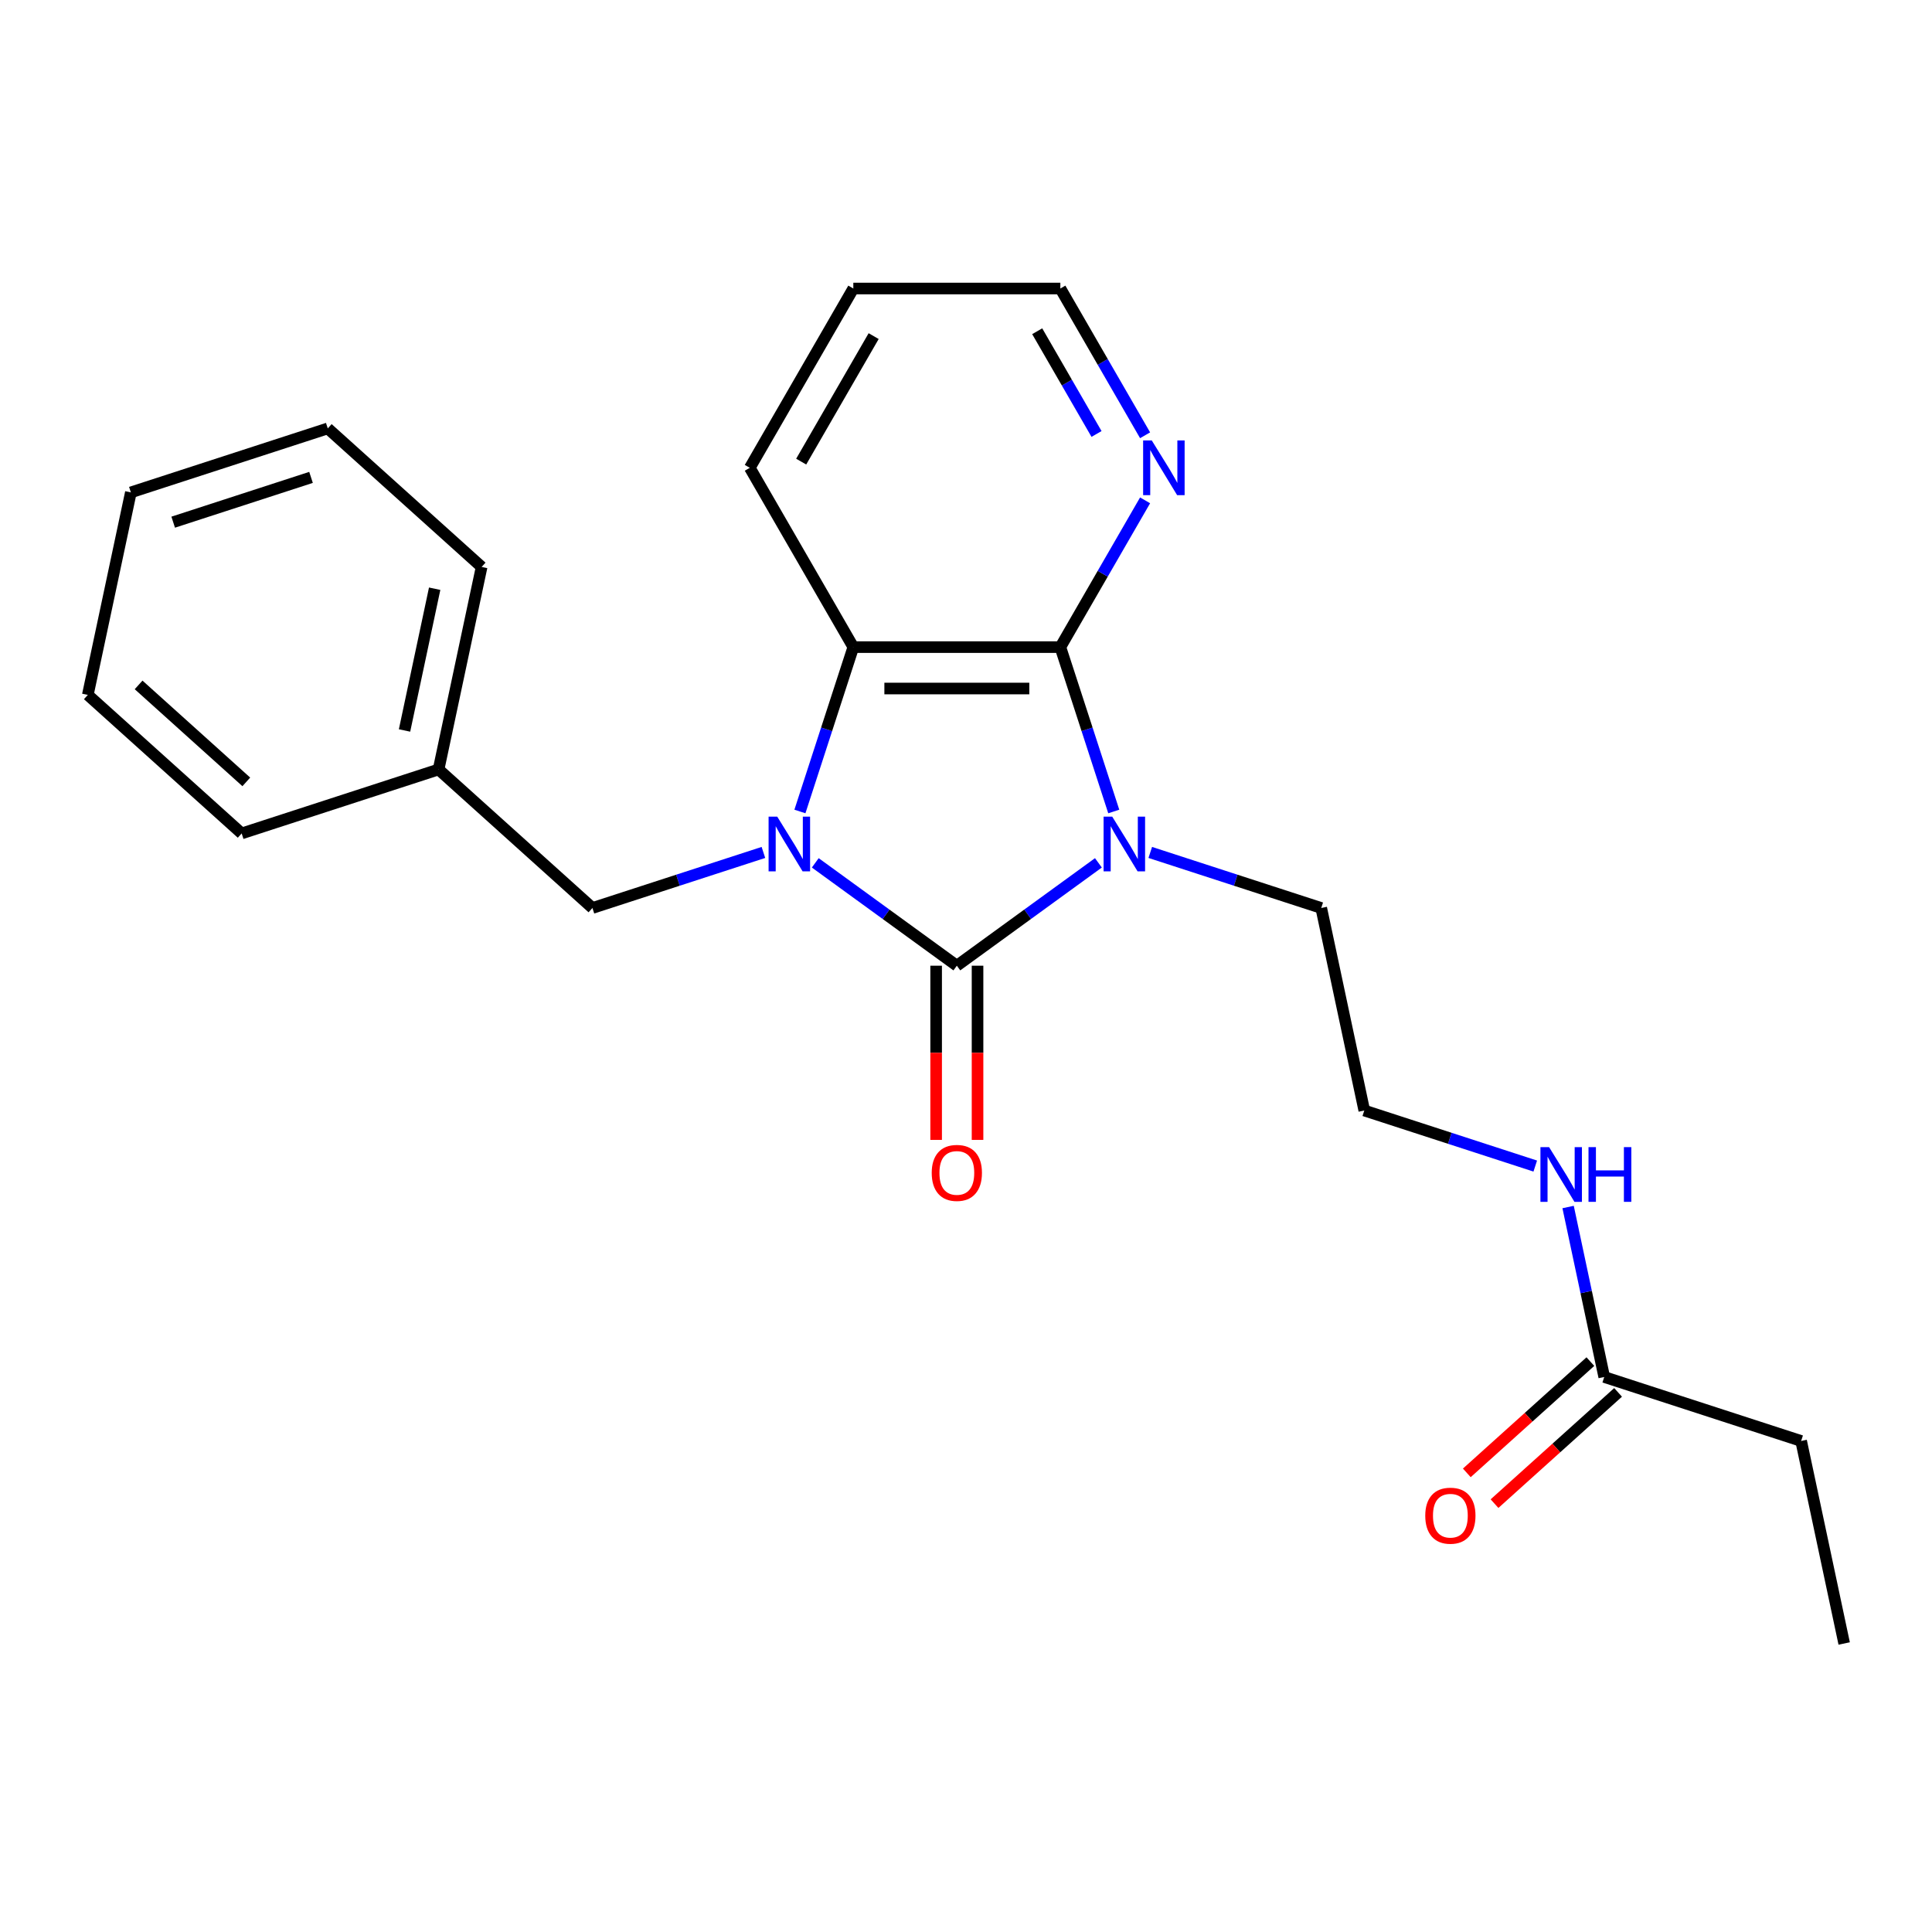 <?xml version='1.0' encoding='iso-8859-1'?>
<svg version='1.1' baseProfile='full'
              xmlns='http://www.w3.org/2000/svg'
                      xmlns:rdkit='http://www.rdkit.org/xml'
                      xmlns:xlink='http://www.w3.org/1999/xlink'
                  xml:space='preserve'
width='1000px' height='1000px' viewBox='0 0 1000 1000'>
<!-- END OF HEADER -->
<rect style='opacity:1.0;fill:#FFFFFF;stroke:none' width='1000' height='1000' x='0' y='0'> </rect>
<path class='bond-0' d='M 568.535,446.61 L 531.896,473.23' style='fill:none;fill-rule:evenodd;stroke:#0000FF;stroke-width:6px;stroke-linecap:butt;stroke-linejoin:miter;stroke-opacity:1' />
<path class='bond-0' d='M 531.896,473.23 L 495.258,499.849' style='fill:none;fill-rule:evenodd;stroke:#000000;stroke-width:6px;stroke-linecap:butt;stroke-linejoin:miter;stroke-opacity:1' />
<path class='bond-2' d='M 576.482,420.022 L 562.661,377.483' style='fill:none;fill-rule:evenodd;stroke:#0000FF;stroke-width:6px;stroke-linecap:butt;stroke-linejoin:miter;stroke-opacity:1' />
<path class='bond-2' d='M 562.661,377.483 L 548.839,334.944' style='fill:none;fill-rule:evenodd;stroke:#000000;stroke-width:6px;stroke-linecap:butt;stroke-linejoin:miter;stroke-opacity:1' />
<path class='bond-8' d='M 595.373,441.221 L 639.622,455.598' style='fill:none;fill-rule:evenodd;stroke:#0000FF;stroke-width:6px;stroke-linecap:butt;stroke-linejoin:miter;stroke-opacity:1' />
<path class='bond-8' d='M 639.622,455.598 L 683.871,469.976' style='fill:none;fill-rule:evenodd;stroke:#000000;stroke-width:6px;stroke-linecap:butt;stroke-linejoin:miter;stroke-opacity:1' />
<path class='bond-1' d='M 495.258,499.849 L 458.62,473.23' style='fill:none;fill-rule:evenodd;stroke:#000000;stroke-width:6px;stroke-linecap:butt;stroke-linejoin:miter;stroke-opacity:1' />
<path class='bond-1' d='M 458.62,473.23 L 421.981,446.61' style='fill:none;fill-rule:evenodd;stroke:#0000FF;stroke-width:6px;stroke-linecap:butt;stroke-linejoin:miter;stroke-opacity:1' />
<path class='bond-6' d='M 484.542,499.849 L 484.542,544.931' style='fill:none;fill-rule:evenodd;stroke:#000000;stroke-width:6px;stroke-linecap:butt;stroke-linejoin:miter;stroke-opacity:1' />
<path class='bond-6' d='M 484.542,544.931 L 484.542,590.012' style='fill:none;fill-rule:evenodd;stroke:#FF0000;stroke-width:6px;stroke-linecap:butt;stroke-linejoin:miter;stroke-opacity:1' />
<path class='bond-6' d='M 505.974,499.849 L 505.974,544.931' style='fill:none;fill-rule:evenodd;stroke:#000000;stroke-width:6px;stroke-linecap:butt;stroke-linejoin:miter;stroke-opacity:1' />
<path class='bond-6' d='M 505.974,544.931 L 505.974,590.012' style='fill:none;fill-rule:evenodd;stroke:#FF0000;stroke-width:6px;stroke-linecap:butt;stroke-linejoin:miter;stroke-opacity:1' />
<path class='bond-4' d='M 395.143,441.221 L 350.894,455.598' style='fill:none;fill-rule:evenodd;stroke:#0000FF;stroke-width:6px;stroke-linecap:butt;stroke-linejoin:miter;stroke-opacity:1' />
<path class='bond-4' d='M 350.894,455.598 L 306.645,469.976' style='fill:none;fill-rule:evenodd;stroke:#000000;stroke-width:6px;stroke-linecap:butt;stroke-linejoin:miter;stroke-opacity:1' />
<path class='bond-23' d='M 414.034,420.022 L 427.855,377.483' style='fill:none;fill-rule:evenodd;stroke:#0000FF;stroke-width:6px;stroke-linecap:butt;stroke-linejoin:miter;stroke-opacity:1' />
<path class='bond-23' d='M 427.855,377.483 L 441.677,334.944' style='fill:none;fill-rule:evenodd;stroke:#000000;stroke-width:6px;stroke-linecap:butt;stroke-linejoin:miter;stroke-opacity:1' />
<path class='bond-3' d='M 548.839,334.944 L 441.677,334.944' style='fill:none;fill-rule:evenodd;stroke:#000000;stroke-width:6px;stroke-linecap:butt;stroke-linejoin:miter;stroke-opacity:1' />
<path class='bond-3' d='M 532.765,356.376 L 457.751,356.376' style='fill:none;fill-rule:evenodd;stroke:#000000;stroke-width:6px;stroke-linecap:butt;stroke-linejoin:miter;stroke-opacity:1' />
<path class='bond-5' d='M 548.839,334.944 L 570.768,296.961' style='fill:none;fill-rule:evenodd;stroke:#000000;stroke-width:6px;stroke-linecap:butt;stroke-linejoin:miter;stroke-opacity:1' />
<path class='bond-5' d='M 570.768,296.961 L 592.698,258.978' style='fill:none;fill-rule:evenodd;stroke:#0000FF;stroke-width:6px;stroke-linecap:butt;stroke-linejoin:miter;stroke-opacity:1' />
<path class='bond-12' d='M 441.677,334.944 L 388.096,242.139' style='fill:none;fill-rule:evenodd;stroke:#000000;stroke-width:6px;stroke-linecap:butt;stroke-linejoin:miter;stroke-opacity:1' />
<path class='bond-11' d='M 306.645,469.976 L 227.008,398.27' style='fill:none;fill-rule:evenodd;stroke:#000000;stroke-width:6px;stroke-linecap:butt;stroke-linejoin:miter;stroke-opacity:1' />
<path class='bond-14' d='M 592.698,225.3 L 570.768,187.317' style='fill:none;fill-rule:evenodd;stroke:#0000FF;stroke-width:6px;stroke-linecap:butt;stroke-linejoin:miter;stroke-opacity:1' />
<path class='bond-14' d='M 570.768,187.317 L 548.839,149.334' style='fill:none;fill-rule:evenodd;stroke:#000000;stroke-width:6px;stroke-linecap:butt;stroke-linejoin:miter;stroke-opacity:1' />
<path class='bond-14' d='M 567.558,224.621 L 552.207,198.033' style='fill:none;fill-rule:evenodd;stroke:#0000FF;stroke-width:6px;stroke-linecap:butt;stroke-linejoin:miter;stroke-opacity:1' />
<path class='bond-14' d='M 552.207,198.033 L 536.857,171.445' style='fill:none;fill-rule:evenodd;stroke:#000000;stroke-width:6px;stroke-linecap:butt;stroke-linejoin:miter;stroke-opacity:1' />
<path class='bond-7' d='M 830.348,712.731 L 820.998,668.74' style='fill:none;fill-rule:evenodd;stroke:#000000;stroke-width:6px;stroke-linecap:butt;stroke-linejoin:miter;stroke-opacity:1' />
<path class='bond-7' d='M 820.998,668.74 L 811.647,624.75' style='fill:none;fill-rule:evenodd;stroke:#0000FF;stroke-width:6px;stroke-linecap:butt;stroke-linejoin:miter;stroke-opacity:1' />
<path class='bond-9' d='M 823.178,704.767 L 791.199,733.561' style='fill:none;fill-rule:evenodd;stroke:#000000;stroke-width:6px;stroke-linecap:butt;stroke-linejoin:miter;stroke-opacity:1' />
<path class='bond-9' d='M 791.199,733.561 L 759.22,762.355' style='fill:none;fill-rule:evenodd;stroke:#FF0000;stroke-width:6px;stroke-linecap:butt;stroke-linejoin:miter;stroke-opacity:1' />
<path class='bond-9' d='M 837.519,720.695 L 805.54,749.489' style='fill:none;fill-rule:evenodd;stroke:#000000;stroke-width:6px;stroke-linecap:butt;stroke-linejoin:miter;stroke-opacity:1' />
<path class='bond-9' d='M 805.54,749.489 L 773.561,778.282' style='fill:none;fill-rule:evenodd;stroke:#FF0000;stroke-width:6px;stroke-linecap:butt;stroke-linejoin:miter;stroke-opacity:1' />
<path class='bond-15' d='M 830.348,712.731 L 932.265,745.846' style='fill:none;fill-rule:evenodd;stroke:#000000;stroke-width:6px;stroke-linecap:butt;stroke-linejoin:miter;stroke-opacity:1' />
<path class='bond-13' d='M 683.871,469.976 L 706.151,574.796' style='fill:none;fill-rule:evenodd;stroke:#000000;stroke-width:6px;stroke-linecap:butt;stroke-linejoin:miter;stroke-opacity:1' />
<path class='bond-10' d='M 794.649,603.551 L 750.4,589.173' style='fill:none;fill-rule:evenodd;stroke:#0000FF;stroke-width:6px;stroke-linecap:butt;stroke-linejoin:miter;stroke-opacity:1' />
<path class='bond-10' d='M 750.4,589.173 L 706.151,574.796' style='fill:none;fill-rule:evenodd;stroke:#000000;stroke-width:6px;stroke-linecap:butt;stroke-linejoin:miter;stroke-opacity:1' />
<path class='bond-16' d='M 227.008,398.27 L 249.289,293.45' style='fill:none;fill-rule:evenodd;stroke:#000000;stroke-width:6px;stroke-linecap:butt;stroke-linejoin:miter;stroke-opacity:1' />
<path class='bond-16' d='M 209.386,378.091 L 224.983,304.717' style='fill:none;fill-rule:evenodd;stroke:#000000;stroke-width:6px;stroke-linecap:butt;stroke-linejoin:miter;stroke-opacity:1' />
<path class='bond-17' d='M 227.008,398.27 L 125.091,431.385' style='fill:none;fill-rule:evenodd;stroke:#000000;stroke-width:6px;stroke-linecap:butt;stroke-linejoin:miter;stroke-opacity:1' />
<path class='bond-24' d='M 388.096,242.139 L 441.677,149.334' style='fill:none;fill-rule:evenodd;stroke:#000000;stroke-width:6px;stroke-linecap:butt;stroke-linejoin:miter;stroke-opacity:1' />
<path class='bond-24' d='M 414.694,238.934 L 452.201,173.971' style='fill:none;fill-rule:evenodd;stroke:#000000;stroke-width:6px;stroke-linecap:butt;stroke-linejoin:miter;stroke-opacity:1' />
<path class='bond-18' d='M 548.839,149.334 L 441.677,149.334' style='fill:none;fill-rule:evenodd;stroke:#000000;stroke-width:6px;stroke-linecap:butt;stroke-linejoin:miter;stroke-opacity:1' />
<path class='bond-19' d='M 932.265,745.846 L 954.545,850.666' style='fill:none;fill-rule:evenodd;stroke:#000000;stroke-width:6px;stroke-linecap:butt;stroke-linejoin:miter;stroke-opacity:1' />
<path class='bond-20' d='M 249.289,293.45 L 169.652,221.745' style='fill:none;fill-rule:evenodd;stroke:#000000;stroke-width:6px;stroke-linecap:butt;stroke-linejoin:miter;stroke-opacity:1' />
<path class='bond-21' d='M 125.091,431.385 L 45.455,359.68' style='fill:none;fill-rule:evenodd;stroke:#000000;stroke-width:6px;stroke-linecap:butt;stroke-linejoin:miter;stroke-opacity:1' />
<path class='bond-21' d='M 127.487,404.702 L 71.741,354.508' style='fill:none;fill-rule:evenodd;stroke:#000000;stroke-width:6px;stroke-linecap:butt;stroke-linejoin:miter;stroke-opacity:1' />
<path class='bond-25' d='M 169.652,221.745 L 67.735,254.86' style='fill:none;fill-rule:evenodd;stroke:#000000;stroke-width:6px;stroke-linecap:butt;stroke-linejoin:miter;stroke-opacity:1' />
<path class='bond-25' d='M 160.987,247.096 L 89.645,270.276' style='fill:none;fill-rule:evenodd;stroke:#000000;stroke-width:6px;stroke-linecap:butt;stroke-linejoin:miter;stroke-opacity:1' />
<path class='bond-22' d='M 45.455,359.68 L 67.735,254.86' style='fill:none;fill-rule:evenodd;stroke:#000000;stroke-width:6px;stroke-linecap:butt;stroke-linejoin:miter;stroke-opacity:1' />
<path  class='atom-0' d='M 575.694 422.701
L 584.974 437.701
Q 585.894 439.181, 587.374 441.861
Q 588.854 444.541, 588.934 444.701
L 588.934 422.701
L 592.694 422.701
L 592.694 451.021
L 588.814 451.021
L 578.854 434.621
Q 577.694 432.701, 576.454 430.501
Q 575.254 428.301, 574.894 427.621
L 574.894 451.021
L 571.214 451.021
L 571.214 422.701
L 575.694 422.701
' fill='#0000FF'/>
<path  class='atom-2' d='M 402.302 422.701
L 411.582 437.701
Q 412.502 439.181, 413.982 441.861
Q 415.462 444.541, 415.542 444.701
L 415.542 422.701
L 419.302 422.701
L 419.302 451.021
L 415.422 451.021
L 405.462 434.621
Q 404.302 432.701, 403.062 430.501
Q 401.862 428.301, 401.502 427.621
L 401.502 451.021
L 397.822 451.021
L 397.822 422.701
L 402.302 422.701
' fill='#0000FF'/>
<path  class='atom-6' d='M 596.16 227.979
L 605.44 242.979
Q 606.36 244.459, 607.84 247.139
Q 609.32 249.819, 609.4 249.979
L 609.4 227.979
L 613.16 227.979
L 613.16 256.299
L 609.28 256.299
L 599.32 239.899
Q 598.16 237.979, 596.92 235.779
Q 595.72 233.579, 595.36 232.899
L 595.36 256.299
L 591.68 256.299
L 591.68 227.979
L 596.16 227.979
' fill='#0000FF'/>
<path  class='atom-7' d='M 482.258 607.091
Q 482.258 600.291, 485.618 596.491
Q 488.978 592.691, 495.258 592.691
Q 501.538 592.691, 504.898 596.491
Q 508.258 600.291, 508.258 607.091
Q 508.258 613.971, 504.858 617.891
Q 501.458 621.771, 495.258 621.771
Q 489.018 621.771, 485.618 617.891
Q 482.258 614.011, 482.258 607.091
M 495.258 618.571
Q 499.578 618.571, 501.898 615.691
Q 504.258 612.771, 504.258 607.091
Q 504.258 601.531, 501.898 598.731
Q 499.578 595.891, 495.258 595.891
Q 490.938 595.891, 488.578 598.691
Q 486.258 601.491, 486.258 607.091
Q 486.258 612.811, 488.578 615.691
Q 490.938 618.571, 495.258 618.571
' fill='#FF0000'/>
<path  class='atom-10' d='M 737.711 784.516
Q 737.711 777.716, 741.071 773.916
Q 744.431 770.116, 750.711 770.116
Q 756.991 770.116, 760.351 773.916
Q 763.711 777.716, 763.711 784.516
Q 763.711 791.396, 760.311 795.316
Q 756.911 799.196, 750.711 799.196
Q 744.471 799.196, 741.071 795.316
Q 737.711 791.436, 737.711 784.516
M 750.711 795.996
Q 755.031 795.996, 757.351 793.116
Q 759.711 790.196, 759.711 784.516
Q 759.711 778.956, 757.351 776.156
Q 755.031 773.316, 750.711 773.316
Q 746.391 773.316, 744.031 776.116
Q 741.711 778.916, 741.711 784.516
Q 741.711 790.236, 744.031 793.116
Q 746.391 795.996, 750.711 795.996
' fill='#FF0000'/>
<path  class='atom-11' d='M 801.808 593.751
L 811.088 608.751
Q 812.008 610.231, 813.488 612.911
Q 814.968 615.591, 815.048 615.751
L 815.048 593.751
L 818.808 593.751
L 818.808 622.071
L 814.928 622.071
L 804.968 605.671
Q 803.808 603.751, 802.568 601.551
Q 801.368 599.351, 801.008 598.671
L 801.008 622.071
L 797.328 622.071
L 797.328 593.751
L 801.808 593.751
' fill='#0000FF'/>
<path  class='atom-11' d='M 822.208 593.751
L 826.048 593.751
L 826.048 605.791
L 840.528 605.791
L 840.528 593.751
L 844.368 593.751
L 844.368 622.071
L 840.528 622.071
L 840.528 608.991
L 826.048 608.991
L 826.048 622.071
L 822.208 622.071
L 822.208 593.751
' fill='#0000FF'/>
</svg>
